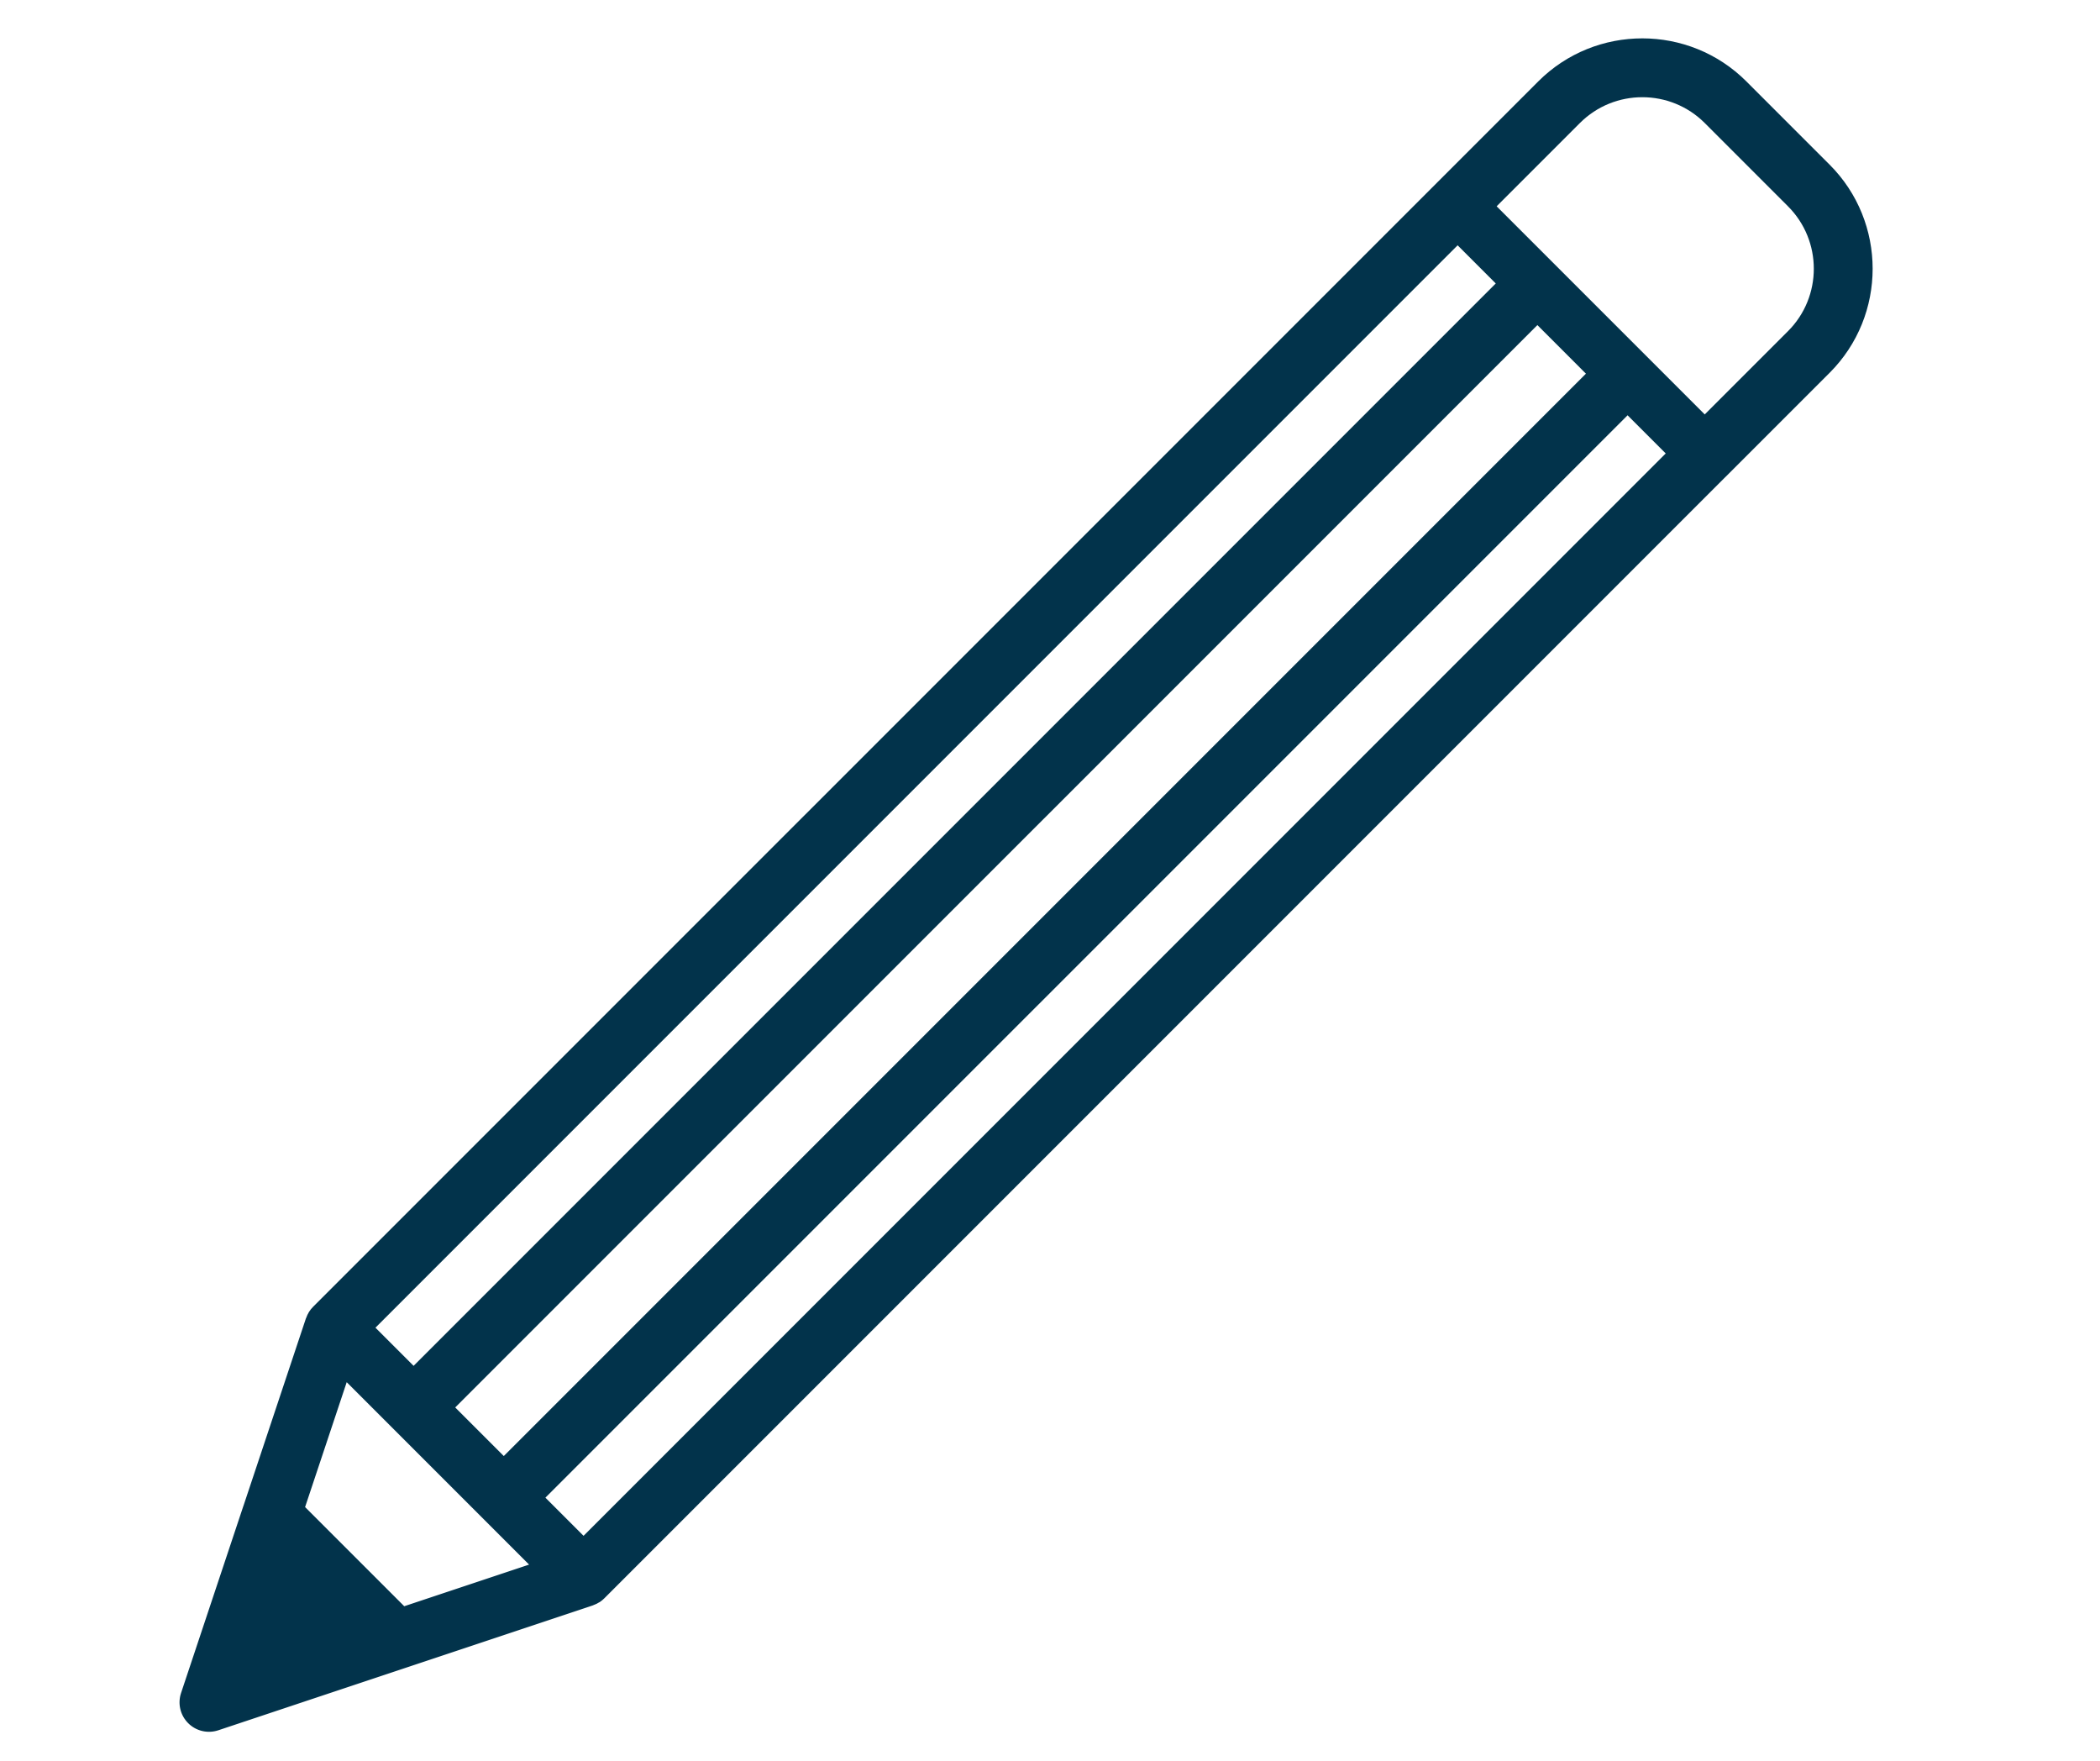 <svg xmlns="http://www.w3.org/2000/svg" xmlns:xlink="http://www.w3.org/1999/xlink" width="940" zoomAndPan="magnify" viewBox="0 0 705 591" height="788" preserveAspectRatio="xMidYMid meet" version="1.0"><path fill="#02334b" d="M 614.23 55.27 L 586.281 27.324 C 567.02 8.062 535.684 8.062 516.418 27.32 L 482.402 61.336 C 482.383 61.355 482.371 61.367 482.359 61.379 L 105.086 438.645 C 104.016 439.711 103.27 440.977 102.797 442.316 C 102.773 442.379 102.727 442.438 102.703 442.508 L 81.762 505.34 C 81.758 505.352 81.746 505.367 81.738 505.379 L 60.781 568.258 C 59.598 571.809 60.52 575.723 63.168 578.367 C 63.172 578.375 63.172 578.375 63.172 578.375 C 65.82 581.02 69.734 581.945 73.281 580.762 L 199.039 538.84 C 199.133 538.816 199.207 538.75 199.297 538.719 C 199.91 538.492 200.496 538.211 201.066 537.863 C 201.16 537.805 201.258 537.781 201.348 537.723 C 201.891 537.355 202.414 536.938 202.895 536.453 L 579.289 160.059 L 579.293 160.066 L 614.23 125.133 C 633.488 105.871 633.488 74.535 614.23 55.27 Z M 489.344 82.336 L 502.148 95.145 L 138.855 458.438 L 126.043 445.629 Z M 516.121 109.113 L 532.422 125.422 L 169.129 488.711 L 152.824 472.406 Z M 135.707 539.125 L 102.422 505.844 L 116.395 463.922 L 177.621 525.152 Z M 195.91 515.492 L 183.102 502.684 L 546.398 139.391 L 559.207 152.199 Z M 600.25 111.16 L 572.309 139.102 L 502.445 69.242 L 530.391 41.297 C 541.949 29.738 560.75 29.738 572.309 41.297 L 600.25 69.242 C 611.812 80.801 611.812 99.602 600.25 111.16 Z M 600.25 111.16 " fill-opacity="1" fill-rule="nonzero"/></svg>